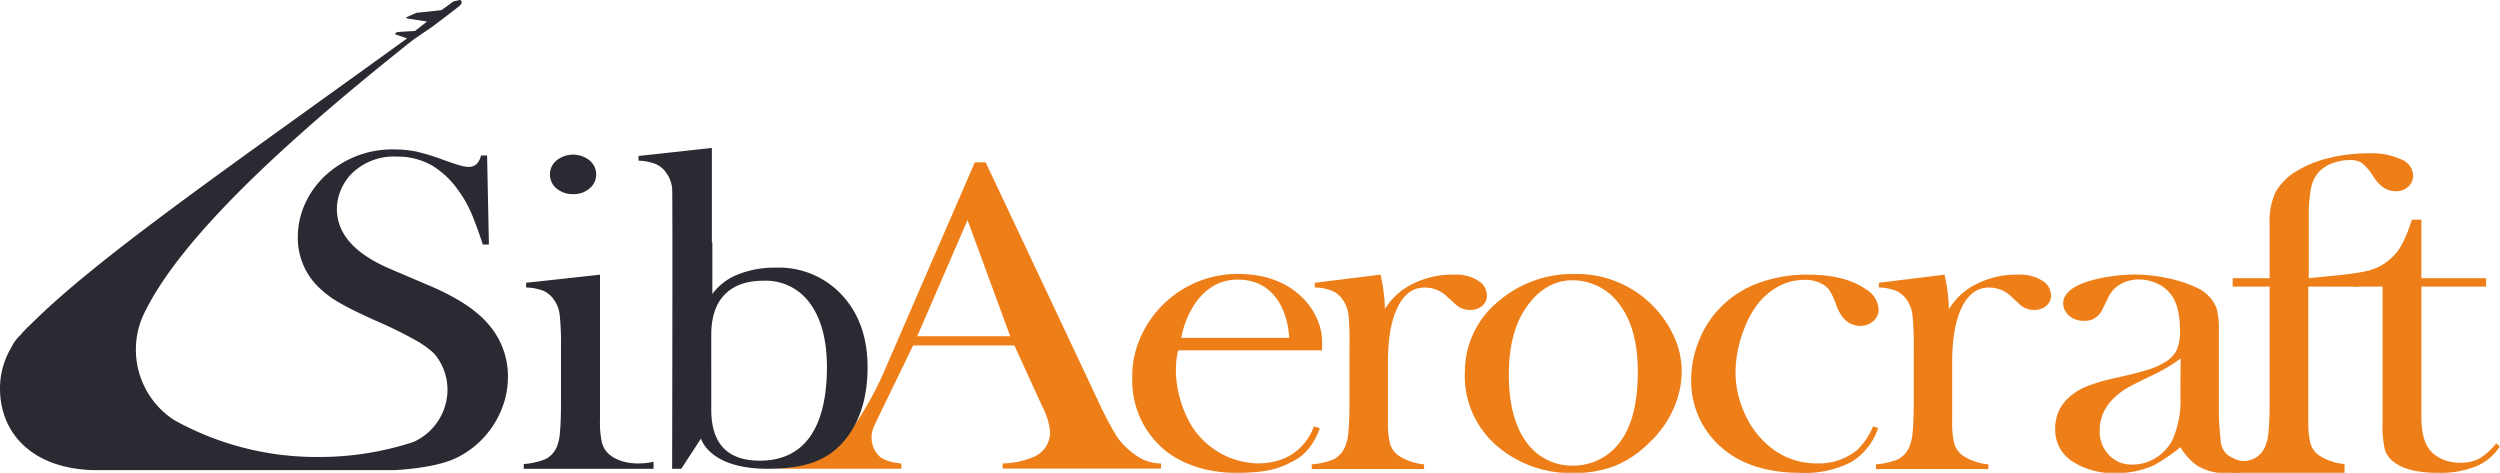 <?xml version="1.0" encoding="UTF-8"?> <svg xmlns="http://www.w3.org/2000/svg" viewBox="0 0 413.42 78.19"> <defs> <style>.cls-1{fill:#ee7e18;}.cls-2{fill:#2a2a32;}</style> </defs> <g id="Слой_2" data-name="Слой 2"> <g id="Слой_1-2" data-name="Слой 1"> <path class="cls-1" d="M229,51.13a11.4,11.4,0,0,1,3.41-3.52,14.67,14.67,0,0,1,8-2.19,6.85,6.85,0,0,1,4.17,1.08,2.86,2.86,0,0,1,1.31,2.37,2.16,2.16,0,0,1-.78,1.71,3,3,0,0,1-2,.67,3.43,3.43,0,0,1-2.49-1L239.25,49a5.26,5.26,0,0,0-3.67-1.45q-2.87,0-4.46,3.26c-1.07,2.18-1.6,5.2-1.6,9.08v6.93l0,2.82a14.86,14.86,0,0,0,.33,3.69,3.83,3.83,0,0,0,1.31,1.94,9.36,9.36,0,0,0,4.34,1.52v.78H216.92v-.78a12.07,12.07,0,0,0,3.62-.83,4,4,0,0,0,1.77-1.83,7.21,7.21,0,0,0,.66-2.56c.12-1.15.19-2.8.19-5V57.43A47.89,47.89,0,0,0,223,52.1a5.39,5.39,0,0,0-.93-2.49,4.25,4.25,0,0,0-1.73-1.5,8.26,8.26,0,0,0-2.91-.57v-.78l10.86-1.34a27.13,27.13,0,0,1,.73,5.71"></path> <path class="cls-1" d="M322.28,51.13a11.4,11.4,0,0,1,3.41-3.52,14.67,14.67,0,0,1,8-2.19,6.82,6.82,0,0,1,4.17,1.08,2.86,2.86,0,0,1,1.31,2.37,2.16,2.16,0,0,1-.78,1.71,3,3,0,0,1-2,.67,3.43,3.43,0,0,1-2.49-1L332.56,49a5.24,5.24,0,0,0-3.67-1.45c-1.91,0-3.39,1.09-4.46,3.26s-1.6,5.2-1.6,9.08v6.93l0,2.82a14.29,14.29,0,0,0,.34,3.69,3.82,3.82,0,0,0,1.3,1.94,9.36,9.36,0,0,0,4.34,1.52v.78H310.23v-.78a12.07,12.07,0,0,0,3.62-.83,4,4,0,0,0,1.77-1.83,7.21,7.21,0,0,0,.66-2.56c.12-1.15.19-2.8.19-5V57.43a45.49,45.49,0,0,0-.21-5.33,5.39,5.39,0,0,0-.93-2.49,4.25,4.25,0,0,0-1.73-1.5,8.25,8.25,0,0,0-2.9-.57v-.78l10.86-1.34a27.72,27.72,0,0,1,.72,5.71"></path> <path class="cls-1" d="M309.75,70.51l.84.26a10.41,10.41,0,0,1-4.51,5.67,16.69,16.69,0,0,1-8.34,1.75q-8.5,0-13.35-4.45a14.47,14.47,0,0,1-4.72-11.06A16.86,16.86,0,0,1,281,56.23a16.24,16.24,0,0,1,3.58-5.46,17,17,0,0,1,6.3-4A23.28,23.28,0,0,1,299,45.42q6.11,0,9.56,2.42a4.1,4.1,0,0,1,2.1,3.26,2.57,2.57,0,0,1-.88,2,3.1,3.1,0,0,1-2.15.79q-2.73,0-4-3.52a14.13,14.13,0,0,0-1-2.23,3.26,3.26,0,0,0-1-1,5.69,5.69,0,0,0-3.19-.86,9,9,0,0,0-4.58,1.22,11.33,11.33,0,0,0-3.13,2.7,15.93,15.93,0,0,0-2.25,4.06A20,20,0,0,0,287,61.56,16.24,16.24,0,0,0,288.35,68,14.83,14.83,0,0,0,292,73.29a12.09,12.09,0,0,0,8.49,3.34,10,10,0,0,0,6.68-2.26,11.69,11.69,0,0,0,2.57-3.86"></path> <path class="cls-1" d="M381.72,47.39V66.77l0,2.82a14.29,14.29,0,0,0,.34,3.69,3.77,3.77,0,0,0,1.31,1.94,9.21,9.21,0,0,0,4.34,1.52v1.45l-18.62,0V76.74a12.48,12.48,0,0,0,3.62-.83,4,4,0,0,0,1.77-1.84,7.3,7.3,0,0,0,.65-2.57,48,48,0,0,0,.19-5V47.39h-6.11V46h6.11v-9a11.67,11.67,0,0,1,.95-5.16,9.48,9.48,0,0,1,3.42-3.49,18.06,18.06,0,0,1,5.38-2.2,27.14,27.14,0,0,1,6.72-.8,11.73,11.73,0,0,1,5.27,1,3,3,0,0,1,2,2.67,2.44,2.44,0,0,1-.82,1.86,2.92,2.92,0,0,1-2,.74,3.6,3.6,0,0,1-2-.54,6.35,6.35,0,0,1-1.68-1.76A9.58,9.58,0,0,0,390.65,27a3.47,3.47,0,0,0-2.06-.53,8.17,8.17,0,0,0-3,.57,5.63,5.63,0,0,0-2.23,1.51,5.8,5.8,0,0,0-1.22,2.72,26.06,26.06,0,0,0-.34,4.88V46h8.3v1.41Z"></path> <path class="cls-1" d="M360.57,65.5a15.88,15.88,0,0,1-1.3,7.2,7.34,7.34,0,0,1-2.75,3,7.23,7.23,0,0,1-3.89,1.13,5.16,5.16,0,0,1-3.88-1.59,5.62,5.62,0,0,1-1.53-4.05,7.18,7.18,0,0,1,2-5,11.31,11.31,0,0,1,2.14-1.78c.78-.49,2.2-1.22,4.24-2.19a28.79,28.79,0,0,0,5-2.93ZM374.62,74a4,4,0,0,1-3.54,2.23,3.81,3.81,0,0,1-1.91-.53,3.19,3.19,0,0,1-1.8-2c0-.09-.06-.19-.1-.3v0s-.34-3.45-.34-4.74V54.85a14.2,14.2,0,0,0-.34-3.75,6.15,6.15,0,0,0-3.42-3.56A20.47,20.47,0,0,0,358.45,46a26.25,26.25,0,0,0-5.44-.6,27.87,27.87,0,0,0-4.75.43,20.34,20.34,0,0,0-4.07,1.1c-2,.86-3,1.93-3,3.19a2.65,2.65,0,0,0,1,2.1,3.56,3.56,0,0,0,2.4.83,3.07,3.07,0,0,0,3-1.74l1.06-2.15a4.9,4.9,0,0,1,2-2.16,6,6,0,0,1,3.07-.78,7.06,7.06,0,0,1,2.76.56,5.93,5.93,0,0,1,2.17,1.48c1.24,1.34,1.85,3.45,1.85,6.35a8.09,8.09,0,0,1-.5,3.19,4.67,4.67,0,0,1-1.85,2,11.57,11.57,0,0,1-2.93,1.33q-1.76.57-5.41,1.38A30,30,0,0,0,345,63.92a9.93,9.93,0,0,0-2.91,1.84,6.75,6.75,0,0,0-2.23,5.15,6.2,6.2,0,0,0,2.72,5.31,12.33,12.33,0,0,0,7.36,2,14.39,14.39,0,0,0,6.37-1.34,28.68,28.68,0,0,0,4.26-2.93,10.26,10.26,0,0,0,2.7,3,9,9,0,0,0,5,1.3c3.62,0,5.93-1.3,7-3.9Z"></path> <path class="cls-1" d="M412.79,73.32A10.29,10.29,0,0,1,410,75.83a6.5,6.5,0,0,1-3.15.69,7.39,7.39,0,0,1-2.81-.52,5.3,5.3,0,0,1-2.1-1.45q-1.51-1.67-1.52-5.57V47.39h10.7V46h-10.7V36.33h-1.56l-.43,1.23a18.44,18.44,0,0,1-1.61,3.5A8.92,8.92,0,0,1,391,44.9c-2.19.45-4.45.62-6.66.85-.86.1-1.71.18-2.57.23l7.77,1.41H394V69.87a17.83,17.83,0,0,0,.38,4.48,4.1,4.1,0,0,0,1.6,2.13c1.52,1.14,3.93,1.71,7.25,1.71a15.85,15.85,0,0,0,6.25-1.08,8.36,8.36,0,0,0,3.9-3.3Z"></path> <path class="cls-1" d="M151.68,55.61,160,36.39l7.06,19.22Zm-19.62,21.9h17v-.87c-.41,0-.8-.1-1.17-.17h-.08a7.18,7.18,0,0,1-2.09-.76,4.27,4.27,0,0,1-1.59-3.38,4.47,4.47,0,0,1,.37-1.76l.19-.4a3.28,3.28,0,0,1,.22-.37l-.06,0L151,57.13h16.75l4,8.75.72,1.57a10.6,10.6,0,0,1,1.18,4.07,4.44,4.44,0,0,1-2.62,4,13.94,13.94,0,0,1-5.22,1.12v.85H192v-.85a7.34,7.34,0,0,1-2.91-.62,11.81,11.81,0,0,1-4.42-3.87,58.26,58.26,0,0,1-3.29-6.31L163,26.85H161.2L146,61.91a56.76,56.76,0,0,1-4.81,8.6c-2.45,3.25-5.24,7-14.06,7"></path> <path class="cls-1" d="M249.51,61.87q0,7.11,2.74,11A9.21,9.21,0,0,0,260,77a9.58,9.58,0,0,0,8.09-4.18q2.74-3.84,2.75-11.3,0-7-2.85-10.94a9.59,9.59,0,0,0-8-4.23c-3.13,0-5.66,1.71-7.58,4.45s-2.89,6.43-2.89,11m-7.27-.1a15,15,0,0,1,5.29-11.66,18.87,18.87,0,0,1,13-4.73,17.64,17.64,0,0,1,16.13,10,13.88,13.88,0,0,1,1.43,6,15.32,15.32,0,0,1-1.38,6.34,17,17,0,0,1-3.91,5.48A17.51,17.51,0,0,1,267.17,77a18.21,18.21,0,0,1-6.82,1.21,18.64,18.64,0,0,1-13-4.64,15.21,15.21,0,0,1-5.12-11.78"></path> <path class="cls-1" d="M195.36,55.87h17.83s-.15-9.63-8.54-9.63c-6.38,0-8.88,6.82-9.29,9.63m-.53,2.06c-1.27,5.21.92,11,3,13.6A13.29,13.29,0,0,0,208,76.63c7.57,0,9.25-6.12,9.25-6.12l1,.29s-1.08,3.59-3.94,5.2c-2.69,1.52-4.72,2.19-10,2.19-4.72,0-9.44-1.49-12.49-4.47a14.89,14.89,0,0,1-4.58-11.15,15.6,15.6,0,0,1,1.2-6.4,17.55,17.55,0,0,1,17.28-10.84c9,.38,12.91,6.76,12.91,11.06v1.54h-23.7Z"></path> <path class="cls-2" d="M94.75,32.1a4,4,0,0,0,2.73-.92,3,3,0,0,0,0-4.66,4.35,4.35,0,0,0-5.43,0,3,3,0,0,0,0,4.66A4.06,4.06,0,0,0,94.75,32.1Z"></path> <path class="cls-2" d="M70.64,47.08l-5.93-2.53q-9-3.78-9-10a8.12,8.12,0,0,1,.65-3.12,8.53,8.53,0,0,1,1.79-2.71,9.87,9.87,0,0,1,7.44-2.82,11.48,11.48,0,0,1,5.72,1.39,14.34,14.34,0,0,1,4.54,4.28,18.91,18.91,0,0,1,2,3.47q.83,1.88,2,5.4h1l-.3-14.73h-1q-.49,1.89-2,1.89a5.44,5.44,0,0,1-1.34-.2c-.51-.14-1.46-.45-2.87-.95a35.32,35.32,0,0,0-4.5-1.39,18.37,18.37,0,0,0-3.67-.35,16.23,16.23,0,0,0-10.57,3.63,14.55,14.55,0,0,0-3.94,4.9,13.3,13.3,0,0,0-1.41,5.94,11.34,11.34,0,0,0,3.62,8.49,16.91,16.91,0,0,0,3.44,2.49c1.41.82,3.46,1.82,6.12,3a70,70,0,0,1,6.77,3.37,16.21,16.21,0,0,1,2.56,1.9A9.22,9.22,0,0,1,74,64.55a9.51,9.51,0,0,1-5.66,8.55,50,50,0,0,1-15.6,2.47,48.44,48.44,0,0,1-23.95-6.11,13.89,13.89,0,0,1-5.17-17.18C28.34,42.11,41.4,28.09,66.36,8.15,66.9,7.7,68,6.83,68.72,6.31L71.3,4.55c.17-.1,4-3,4.71-3.59.27-.26.38-.49.33-.68A.46.46,0,0,0,76.07,0H76a6.94,6.94,0,0,1-.72.16,1.09,1.09,0,0,0-.59.29l-.31.23c-.15.1-.69.51-1.39,1a.11.11,0,0,0-.08,0c-.2.05-3,.33-4.06.44h0l-1.61.72a.11.11,0,0,0-.07.11.12.12,0,0,0,.09.09l3.36.52L68.65,5.11l-2.93.18,0,0-.36.22a.12.12,0,0,0,0,.1.13.13,0,0,0,.07.09l1.89.65C36.71,28.48,15.88,42.81,4.91,53.81h0a17.13,17.13,0,0,0-1.57,1.63l-.17.17a7,7,0,0,0-1.32,1.89A13.14,13.14,0,0,0,0,64.23c0,7.31,5.18,13.16,15.26,13.51v0H65.39c3.76-.23,7.92-.85,10.46-2.21a15.25,15.25,0,0,0,6.57-6.68A14.44,14.44,0,0,0,84,62.38a13.07,13.07,0,0,0-3.45-9Q77.51,49.94,70.64,47.08Z"></path> <path class="cls-2" d="M100.86,75.23a3.82,3.82,0,0,1-1.31-2,14.77,14.77,0,0,1-.33-3.68l0-2.8V45.42L87,46.76v.78a8.5,8.5,0,0,1,2.91.57,4.32,4.32,0,0,1,1.73,1.5,5.38,5.38,0,0,1,.92,2.49,45.49,45.49,0,0,1,.21,5.33v9.12c0,2.17-.06,3.82-.18,5A7.21,7.21,0,0,1,92,74.08a4,4,0,0,1-1.77,1.83,12.16,12.16,0,0,1-3.62.83v.78h21.47V76.36C105.63,76.9,102.74,76.73,100.86,75.23Z"></path> <path class="cls-2" d="M139.26,48.82a14.19,14.19,0,0,0-10.94-4.56,16.29,16.29,0,0,0-6.3,1.13,9.64,9.64,0,0,0-4.22,3.22V40.08h-.08V24.46l-12.13,1.33v.78a8.57,8.57,0,0,1,2.91.58,4.19,4.19,0,0,1,1.72,1.49,5.28,5.28,0,0,1,.93,2.49c.1.76,0,44.81,0,46.39h1.51l3.26-5s1.3,5,11,5c5.13,0,9.16-.9,12.12-4s4.43-7.4,4.43-12.81Q143.46,53.38,139.26,48.82ZM133.9,72.28q-2.82,3.9-8.28,3.9c-2.65,0-4.66-.71-6-2.12s-2-3.52-2-6.32V55.39q0-4.41,2.23-6.69t6.46-2.28a9,9,0,0,1,7.68,3.8q2.76,3.81,2.76,10.59Q136.71,68.38,133.9,72.28Z"></path> </g> </g> </svg> 